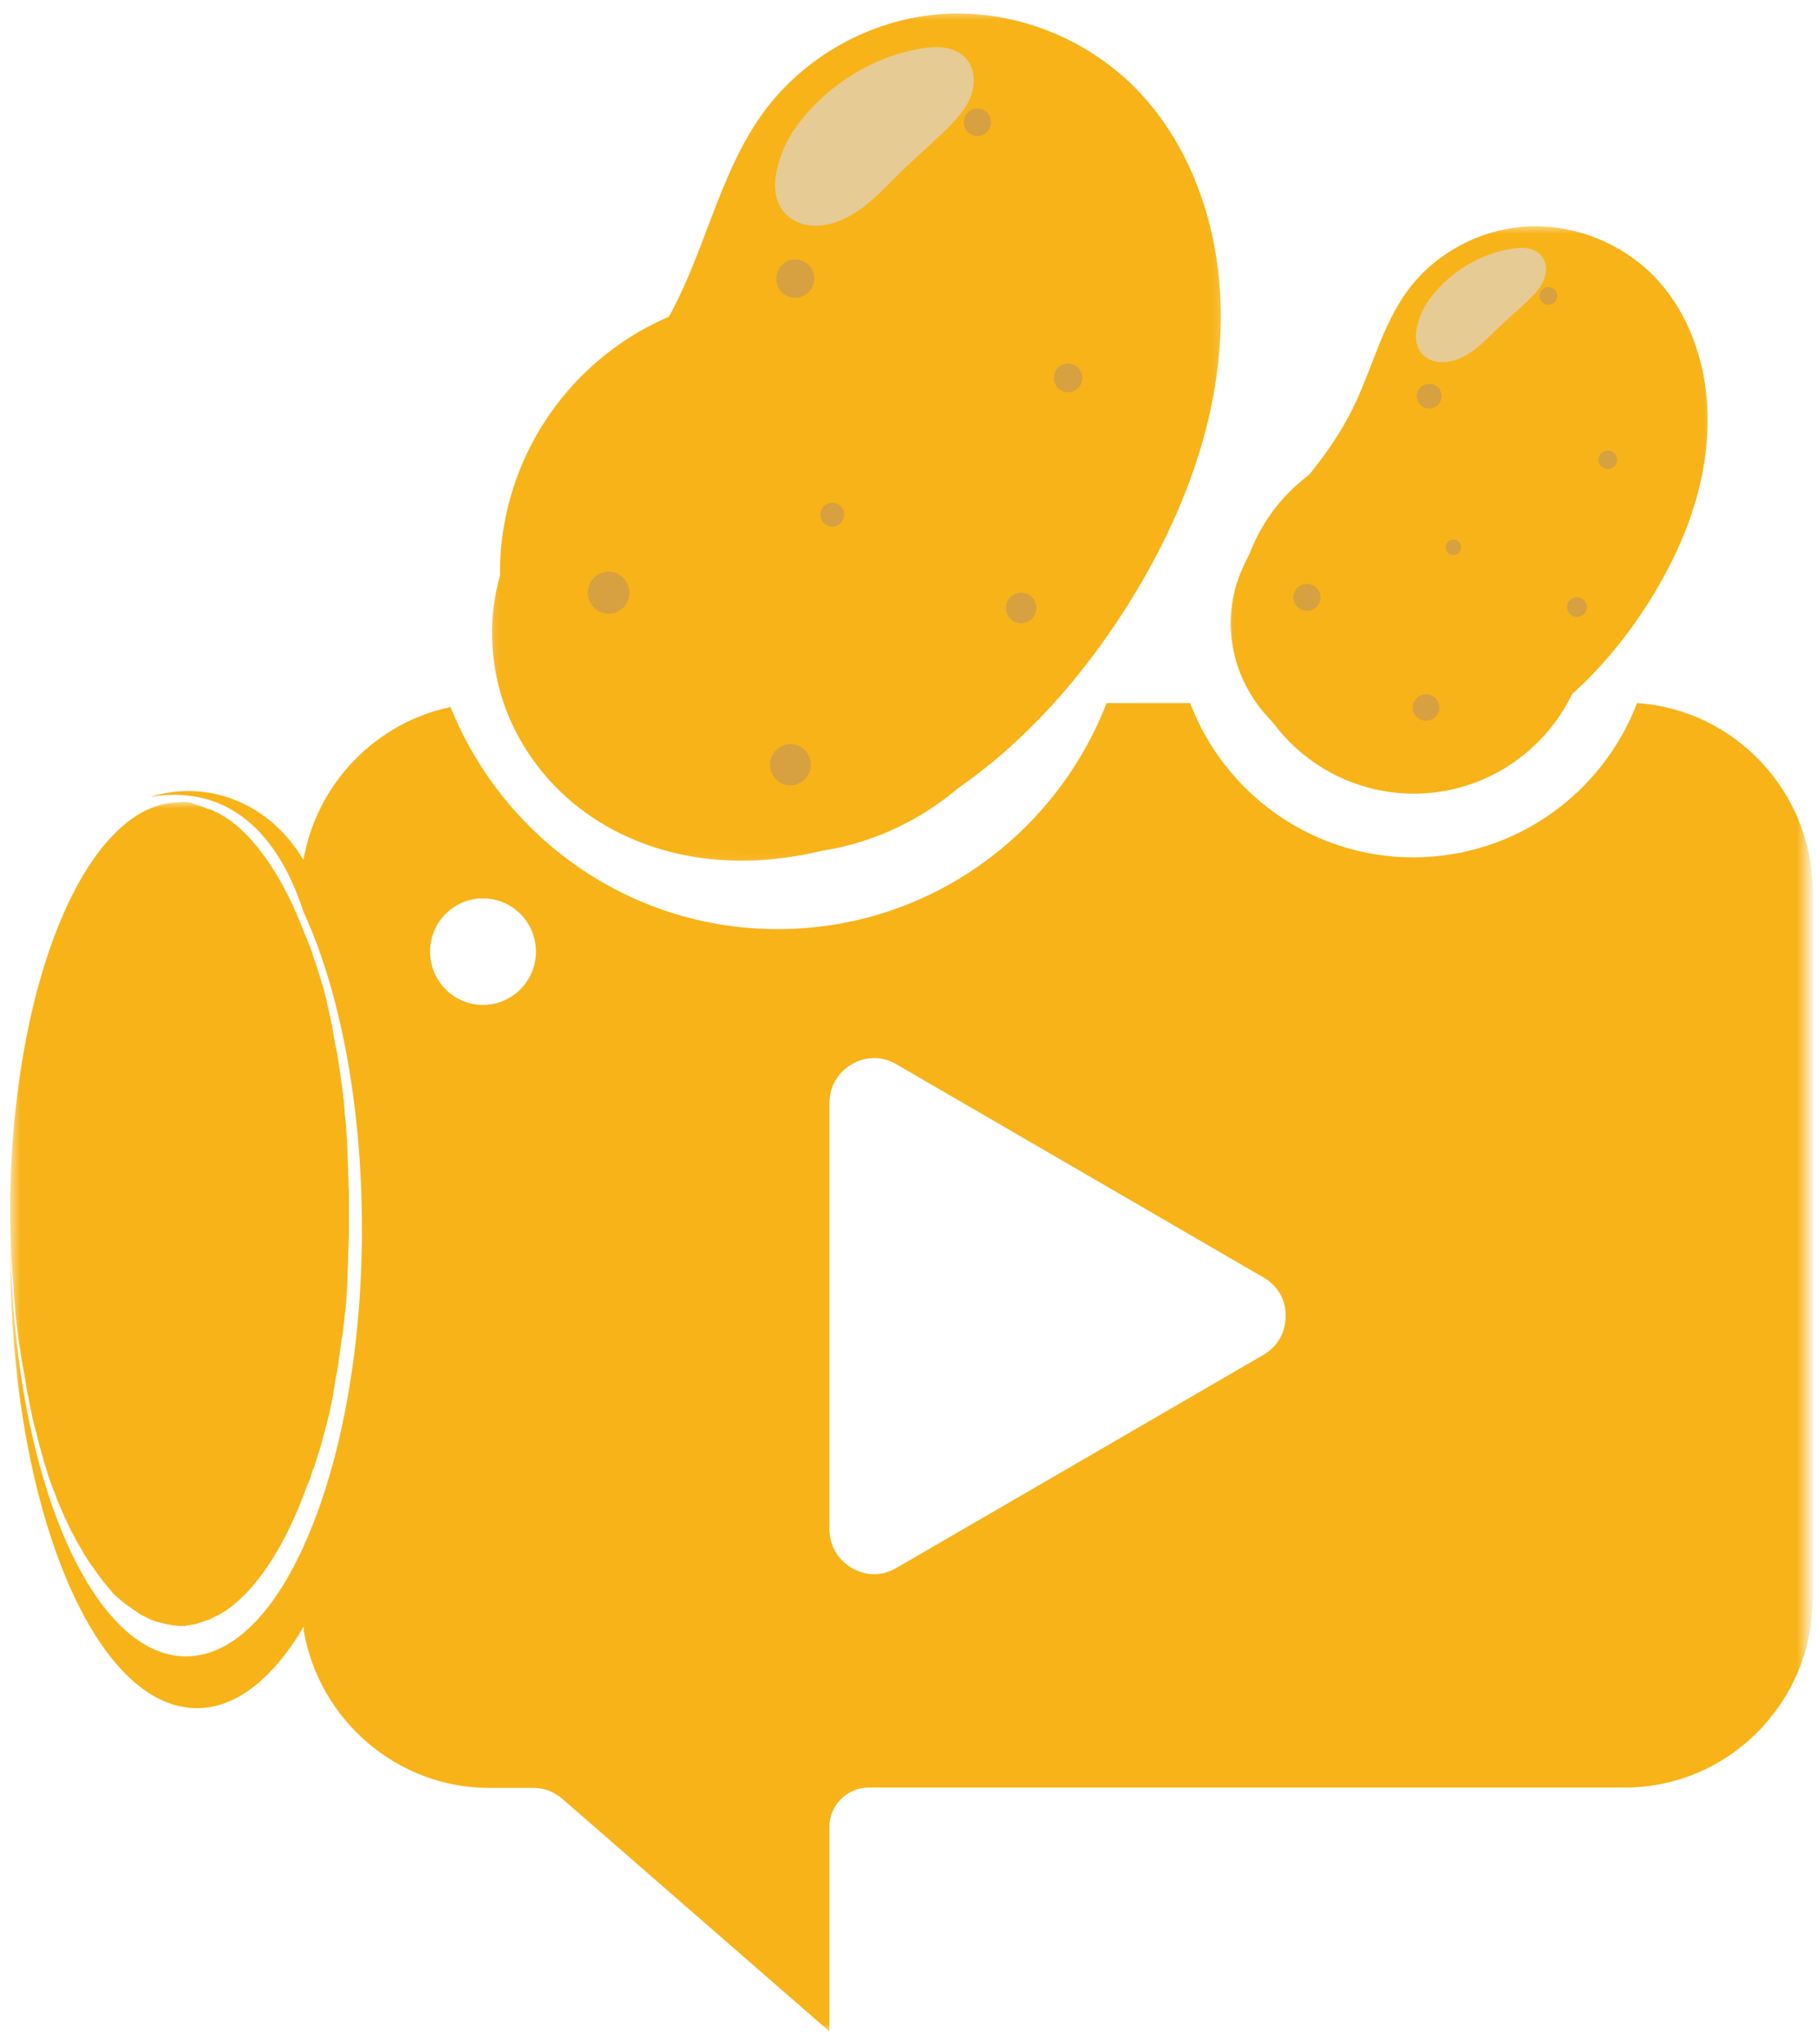 <svg width="136" height="153" viewBox="0 0 136 153" fill="none" xmlns="http://www.w3.org/2000/svg">
<path d="M105.833 59.396C98.552 59.396 92.667 53.484 92.667 46.161C92.667 38.844 98.552 32.932 105.833 32.932C113.12 32.932 119 38.87 119 46.161C119 53.458 113.089 59.396 105.833 59.396Z" fill="#F8B319"/>
<mask id="mask0_420_511" style="mask-type:luminance" maskUnits="userSpaceOnUse" x="36" y="22" width="44" height="42">
<path d="M36.667 22.031H79.333V64H36.667V22.031Z" fill="white"/>
</mask>
<g mask="url(#mask0_420_511)">
<path d="M79.099 42.99C79.099 54.568 69.766 63.927 58.271 63.927C46.755 63.927 37.417 54.542 37.417 42.99C37.391 31.412 46.724 22.031 58.245 22.031C69.766 22.031 79.099 31.412 79.099 42.99Z" fill="#F8B319"/>
</g>
<mask id="mask1_420_511" style="mask-type:luminance" maskUnits="userSpaceOnUse" x="0" y="60" width="28" height="63">
<path d="M0.714 60H27.333V122.667H0.714V60Z" fill="white"/>
</mask>
<g mask="url(#mask1_420_511)">
<path d="M14.083 60.047H14.193L14.271 60.073L14.38 60.104L14.432 60.13L14.516 60.156L14.594 60.182L14.677 60.208L14.755 60.24L14.839 60.266L14.948 60.292L15 60.318L15.109 60.344L15.162 60.375L15.271 60.401L15.323 60.427L15.349 60.453L15.484 60.511L15.62 60.562H15.677L15.839 60.615L16.162 60.781H16.188C16.349 60.859 16.511 60.943 16.672 61.052L16.781 61.104L16.807 61.13L16.891 61.188L16.969 61.24L17.026 61.266L17.13 61.349L17.188 61.375L17.292 61.458L17.349 61.484C17.427 61.568 17.537 61.646 17.62 61.703L17.646 61.729L17.781 61.839L17.807 61.865C18.104 62.136 18.401 62.406 18.698 62.734C20.261 64.443 21.693 66.906 22.823 69.943L22.906 70.135L22.932 70.188L22.958 70.219L23.12 70.677L23.146 70.729L23.177 70.76C23.229 70.922 23.281 71.083 23.365 71.276V71.328L23.526 71.844L23.552 71.896L23.578 71.953L23.74 72.438L23.766 72.521L23.901 72.953L23.932 73.062L23.958 73.146L24.094 73.604L24.146 73.74L24.281 74.229L24.307 74.339L24.443 74.88V74.932L24.469 75.016L24.578 75.531V75.583L24.604 75.641L24.74 76.208V76.266L24.875 76.859V76.943L24.984 77.537V77.568L25.089 78.162L25.115 78.245V78.271L25.224 78.812L25.25 78.922V78.974L25.359 79.599V79.625L25.443 80.224L25.469 80.359L25.547 80.953V81.01L25.578 81.12L25.63 81.604L25.656 81.797L25.74 82.365V82.5L25.792 83.099V83.26L25.875 83.912V83.964L25.927 84.641V84.724L25.979 85.349V85.537L26.005 86.052V86.271L26.037 86.922V87L26.063 87.651V87.896L26.089 88.469V88.63L26.115 89.224V92.537L26.089 93.13V93.292L26.063 93.865V94.104L26.037 94.755V94.839L26.005 95.49V95.708L25.979 96.25V96.438L25.927 97.062V97.146L25.875 97.823V97.875L25.792 98.552V98.662L25.708 99.287V99.396L25.63 99.964L25.604 100.047L25.578 100.156L25.521 100.641L25.495 100.75V100.802L25.412 101.401L25.386 101.536L25.307 102.161L25.198 102.813L25.172 102.891L25.063 103.542V103.573L24.953 104.224V104.302L24.823 104.927V104.953L24.688 105.578V105.604C24.63 105.823 24.578 106.037 24.526 106.255V106.281L24.359 106.906V106.932L24.198 107.505L24.172 107.583L24.037 108.125L24.011 108.208L23.849 108.75L23.823 108.776L23.797 108.885L23.662 109.318L23.636 109.401L23.474 109.917L23.443 109.943L23.417 110C23.365 110.188 23.307 110.349 23.255 110.51V110.542L23.068 111.026L23.042 111.057L23.011 111.109L22.849 111.568L22.823 111.599V111.625L22.745 111.844C21.365 115.448 19.641 118.24 17.698 119.922C17.453 120.141 17.188 120.354 16.917 120.521L16.755 120.625L16.594 120.734L16.271 120.901L16.104 120.979L15.943 121.063L15.781 121.141L15.62 121.224L15.458 121.276L15.297 121.333L15.136 121.385L14.974 121.443L14.651 121.547L14.49 121.578L14.167 121.63L14 121.656L13.839 121.688H13.49C13.38 121.688 13.276 121.688 13.167 121.656H13.057C13.005 121.656 12.922 121.63 12.87 121.63L12.761 121.604C12.682 121.578 12.625 121.578 12.547 121.578L12.438 121.547C12.354 121.521 12.302 121.521 12.224 121.495L12.115 121.469C12.063 121.443 11.979 121.443 11.896 121.411L11.792 121.385C11.734 121.359 11.656 121.333 11.599 121.333L11.469 121.276L11.302 121.224L11.141 121.141L10.979 121.063L10.818 120.979L10.656 120.901L10.521 120.818L10.333 120.708L10.224 120.625L10.063 120.521L9.901 120.411L9.766 120.302L9.443 120.083L9.307 119.974L9.172 119.87L8.849 119.599L8.714 119.49L8.417 119.193L8.281 119.026L8.146 118.865L8.016 118.703L7.88 118.542L7.719 118.349L7.609 118.188L7.448 117.995L7.339 117.833L7.203 117.646L7.094 117.479L6.932 117.266L6.828 117.13L6.667 116.885L6.557 116.724L6.422 116.505L6.313 116.344L6.177 116.099L6.073 115.911L5.912 115.635L5.828 115.5L5.667 115.203L5.583 115.042L5.422 114.745L5.344 114.609L5.151 114.203L5.125 114.146C5.047 113.984 4.99 113.849 4.912 113.688L4.885 113.656L4.724 113.276L4.667 113.172V113.141L4.453 112.656C4.37 112.49 4.318 112.302 4.234 112.141V112.115L4.047 111.599L4.021 111.568L3.833 111.057L3.807 111L3.641 110.51L3.615 110.484L3.537 110.188L3.453 109.917L3.375 109.672L3.266 109.318L3.214 109.104L3.104 108.724L3.047 108.505L2.943 108.125L2.885 107.938L2.781 107.474L2.724 107.26L2.62 106.88L2.537 106.578L2.458 106.255L2.401 105.984L2.323 105.578L2.266 105.359L2.188 104.953L2.13 104.63L2.052 104.276L1.995 103.948L1.943 103.625L1.891 103.271L1.833 102.922L1.781 102.651L1.698 102.214L1.646 101.917L1.594 101.589L1.537 101.182L1.484 100.833L1.432 100.531L1.375 100.125L1.323 99.802L1.297 99.474L1.24 99.068L1.214 98.771L1.162 98.391L1.135 98.01L1.109 97.662L1.078 97.25L1.052 96.927L1.026 96.547L1 96.193L0.974 95.812L0.943 95.406L0.917 95.109L0.891 94.677L0.865 94.38L0.839 93.891V93.865L0.813 93.182V93.104L0.781 92.396V92.344C0.781 91.828 0.755 91.339 0.755 90.823C0.755 73.823 6.422 60.047 13.438 60.047C13.677 59.995 13.87 60.021 14.083 60.047Z" fill="#F8B319"/>
</g>
<mask id="mask2_420_511" style="mask-type:luminance" maskUnits="userSpaceOnUse" x="0" y="52" width="136" height="101">
<path d="M0.714 52H135.297V152.031H0.714V52Z" fill="white"/>
</mask>
<g mask="url(#mask2_420_511)">
<path d="M122.531 52.62C129.844 53.104 135.672 59.26 135.672 66.719V119.651C135.672 127.432 129.359 133.781 121.615 133.781H65.016C63.396 133.781 62.078 135.109 62.078 136.734V152.031L42.083 134.62C41.438 134.078 40.74 133.807 39.901 133.807H36.609C29.703 133.807 23.901 128.708 22.745 122.094V121.714C20.479 125.562 17.724 127.839 14.729 127.839C7.016 127.839 0.781 112.656 0.781 93.943C0.781 93.62 0.781 93.292 0.781 92.969C1 110.187 6.797 123.964 13.922 123.964C17.292 123.964 20.396 120.87 22.714 115.745C25.386 109.891 27.089 101.427 27.089 91.99C27.089 82.557 25.412 74.094 22.714 68.234C20.505 61.458 16.349 58.771 11.224 59.641C15.62 58.286 20.208 60.13 22.714 64.359C23.688 58.667 28.109 54.083 33.724 52.917C37.636 62.651 47.104 69.536 58.219 69.536C69.417 69.536 78.99 62.516 82.823 52.62H89.083C91.646 59.37 98.172 64.167 105.807 64.167C113.443 64.141 119.943 59.37 122.531 52.62ZM36.151 67.234C33.964 67.234 32.188 69.021 32.188 71.219C32.188 73.417 33.964 75.208 36.151 75.208C38.339 75.208 40.115 73.417 40.115 71.219C40.115 69.021 38.339 67.234 36.151 67.234ZM94.557 95.599L80.828 87.625L67.094 79.651C66.042 79.031 64.802 79.031 63.75 79.651C62.698 80.276 62.078 81.333 62.078 82.583V114.417C62.078 115.667 62.698 116.724 63.75 117.344C64.828 117.969 66.042 117.969 67.094 117.344L80.828 109.375L94.557 101.401C95.635 100.776 96.229 99.719 96.229 98.474C96.229 97.224 95.635 96.224 94.557 95.599Z" fill="#F8B319"/>
</g>
<mask id="mask3_420_511" style="mask-type:luminance" maskUnits="userSpaceOnUse" x="91" y="16" width="37" height="42">
<path d="M91.911 16.713H127.911V57.714H91.911V16.713Z" fill="white"/>
</mask>
<g mask="url(#mask3_420_511)">
<path d="M98.365 35.057C99.463 33.651 100.463 32.167 101.25 30.573C102.703 27.641 103.437 24.333 105.391 21.703C107.406 18.99 110.656 17.224 114.052 16.969C117.443 16.713 120.911 17.958 123.38 20.276C126.323 23.031 127.75 27.13 127.807 31.146C127.885 36.38 125.818 41.464 122.901 45.833C119.542 50.859 114.802 55.25 108.948 56.891C106.828 57.49 104.588 57.714 102.401 57.422C100.219 57.135 98.088 56.323 96.344 54.984C94.745 53.76 93.484 52.099 92.776 50.219C92.068 48.339 91.922 46.255 92.401 44.307C92.838 42.51 93.786 40.875 94.88 39.385C95.974 37.891 97.224 36.516 98.365 35.057Z" fill="#F8B319"/>
</g>
<mask id="mask4_420_511" style="mask-type:luminance" maskUnits="userSpaceOnUse" x="91" y="18" width="37" height="40">
<path d="M91.911 18.667H127.911V57.714H91.911V18.667Z" fill="white"/>
</mask>
<g mask="url(#mask4_420_511)">
<path d="M121.995 19.177C123.682 23.656 124.052 28.62 122.963 33.281C122.135 36.812 120.474 40.198 117.906 42.781C115.338 45.359 111.828 47.089 108.172 47.203C104.724 47.312 101.25 45.948 98.807 43.531C97.365 42.094 96.302 40.297 95.687 38.364C95.422 38.703 95.135 39.031 94.88 39.385C93.786 40.875 92.838 42.51 92.401 44.302C91.922 46.25 92.068 48.344 92.776 50.219C93.479 52.099 94.745 53.76 96.349 54.984C98.088 56.323 100.219 57.13 102.406 57.422C104.588 57.708 106.828 57.489 108.953 56.891C114.802 55.245 119.542 50.859 122.901 45.833C125.818 41.464 127.885 36.38 127.807 31.146C127.75 27.135 126.323 23.031 123.38 20.271C122.953 19.87 122.484 19.51 121.995 19.177Z" fill="#F8B319"/>
</g>
<path d="M119.901 33.865C120.078 33.724 120.323 33.677 120.537 33.745C120.75 33.807 120.927 33.979 121 34.193C121.037 34.307 121.042 34.432 121.016 34.552C120.99 34.667 120.932 34.781 120.849 34.87C120.766 34.958 120.656 35.026 120.542 35.062C120.427 35.099 120.302 35.104 120.182 35.078C120.052 35.047 119.932 34.984 119.844 34.896C119.75 34.802 119.682 34.688 119.656 34.557C119.625 34.432 119.636 34.297 119.677 34.177C119.719 34.057 119.797 33.948 119.901 33.865Z" fill="#D7A041"/>
<path d="M96.906 44.266C96.995 44.094 97.13 43.943 97.292 43.844C97.458 43.745 97.656 43.693 97.849 43.698C98.042 43.698 98.234 43.76 98.396 43.87C98.557 43.974 98.682 44.13 98.76 44.307C98.838 44.495 98.865 44.703 98.823 44.906C98.781 45.104 98.682 45.286 98.536 45.427C98.391 45.573 98.198 45.667 97.995 45.698C97.792 45.734 97.583 45.703 97.396 45.62C97.151 45.505 96.958 45.292 96.87 45.042C96.776 44.792 96.792 44.505 96.911 44.266H96.906Z" fill="#D7A041"/>
<path d="M115.479 21.63C115.646 21.5 115.88 21.453 116.089 21.516C116.292 21.578 116.464 21.745 116.526 21.948C116.563 22.057 116.568 22.177 116.542 22.286C116.516 22.401 116.464 22.51 116.386 22.594C116.307 22.677 116.203 22.745 116.094 22.776C115.979 22.812 115.86 22.818 115.745 22.792C115.625 22.766 115.511 22.703 115.422 22.614C115.333 22.531 115.271 22.417 115.245 22.297C115.219 22.177 115.224 22.047 115.266 21.932C115.307 21.812 115.38 21.708 115.479 21.63Z" fill="#D7A041"/>
<path d="M106.396 28.922C106.63 28.74 106.953 28.677 107.24 28.761C107.526 28.849 107.766 29.078 107.854 29.359C107.911 29.516 107.917 29.682 107.875 29.839C107.844 30 107.766 30.146 107.656 30.266C107.547 30.386 107.401 30.474 107.25 30.521C107.094 30.573 106.927 30.578 106.766 30.542C106.594 30.505 106.438 30.417 106.313 30.297C106.193 30.177 106.104 30.021 106.063 29.849C106.026 29.682 106.036 29.505 106.094 29.339C106.151 29.177 106.255 29.031 106.391 28.922H106.396Z" fill="#D7A041"/>
<path d="M106.109 52.172C106.365 51.974 106.713 51.906 107.021 52C107.328 52.094 107.583 52.344 107.682 52.646C107.74 52.812 107.745 52.99 107.708 53.161C107.672 53.328 107.588 53.49 107.474 53.615C107.354 53.745 107.203 53.839 107.036 53.891C106.87 53.948 106.687 53.953 106.516 53.917C106.333 53.875 106.161 53.786 106.031 53.656C105.896 53.526 105.802 53.354 105.76 53.172C105.719 52.995 105.729 52.802 105.792 52.625C105.854 52.453 105.969 52.297 106.115 52.177L106.109 52.172Z" fill="#D7A041"/>
<path d="M117.573 44.859C117.76 44.714 118.021 44.661 118.25 44.729C118.479 44.797 118.667 44.984 118.745 45.208C118.786 45.333 118.792 45.464 118.76 45.594C118.729 45.719 118.667 45.839 118.578 45.932C118.49 46.026 118.38 46.099 118.255 46.135C118.13 46.177 117.995 46.177 117.87 46.151C117.734 46.12 117.604 46.052 117.505 45.953C117.411 45.859 117.338 45.734 117.307 45.599C117.276 45.464 117.286 45.323 117.328 45.193C117.375 45.062 117.458 44.943 117.568 44.859H117.573Z" fill="#D7A041"/>
<path d="M108.422 40.51C108.568 40.396 108.771 40.359 108.953 40.411C109.13 40.464 109.276 40.609 109.333 40.786C109.37 40.88 109.375 40.984 109.349 41.083C109.328 41.182 109.281 41.276 109.214 41.349C109.146 41.422 109.057 41.479 108.958 41.51C108.859 41.542 108.755 41.547 108.656 41.526C108.552 41.5 108.453 41.448 108.375 41.37C108.297 41.297 108.245 41.198 108.219 41.094C108.193 40.99 108.203 40.875 108.234 40.776C108.271 40.672 108.339 40.583 108.422 40.516V40.51Z" fill="#D7A041"/>
<path d="M107.141 22.193C107.875 21.26 108.781 20.458 109.802 19.844C110.828 19.234 111.964 18.802 113.146 18.614C113.526 18.552 113.917 18.516 114.302 18.578C114.682 18.635 115.057 18.797 115.323 19.078C115.547 19.318 115.672 19.635 115.708 19.958C115.74 20.286 115.677 20.614 115.562 20.922C115.323 21.526 114.859 22.021 114.391 22.474C113.641 23.193 112.849 23.859 112.099 24.578C111.578 25.078 111.078 25.604 110.51 26.057C109.943 26.51 109.297 26.885 108.583 27.042C108.187 27.125 107.776 27.135 107.38 27.036C106.99 26.938 106.62 26.724 106.375 26.406C106.135 26.104 106.016 25.724 105.984 25.338C105.958 24.958 106.026 24.573 106.125 24.203C106.323 23.474 106.672 22.786 107.141 22.193Z" fill="#E7CB94"/>
<mask id="mask5_420_511" style="mask-type:luminance" maskUnits="userSpaceOnUse" x="36" y="0" width="56" height="65">
<path d="M36.667 0.661H91.516V64.662H36.667V0.661Z" fill="white"/>
</mask>
<g mask="url(#mask5_420_511)">
<path d="M46.375 29.297C48.057 27.104 49.583 24.792 50.786 22.302C53.005 17.724 54.13 12.562 57.109 8.458C60.188 4.219 65.162 1.464 70.344 1.063C75.526 0.661 80.828 2.604 84.599 6.224C89.094 10.531 91.271 16.927 91.365 23.193C91.484 31.365 88.323 39.302 83.865 46.12C78.734 53.964 71.49 60.818 62.547 63.385C59.307 64.318 55.886 64.667 52.547 64.214C49.208 63.76 45.953 62.495 43.292 60.406C40.844 58.495 38.917 55.901 37.833 52.969C36.755 50.036 36.531 46.776 37.261 43.734C37.938 40.938 39.38 38.385 41.052 36.052C42.724 33.719 44.636 31.573 46.375 29.297Z" fill="#F8B319"/>
</g>
<mask id="mask6_420_511" style="mask-type:luminance" maskUnits="userSpaceOnUse" x="36" y="4" width="56" height="61">
<path d="M36.667 4H91.516V64.662H36.667V4Z" fill="white"/>
</mask>
<g mask="url(#mask6_420_511)">
<path d="M82.484 4.51C85.063 11.5 85.625 19.255 83.958 26.526C82.698 32.042 80.162 37.328 76.234 41.354C72.313 45.385 66.948 48.078 61.359 48.26C56.089 48.432 50.786 46.302 47.052 42.526C44.844 40.286 43.219 37.479 42.286 34.464C41.875 34.989 41.448 35.505 41.052 36.052C39.38 38.385 37.932 40.938 37.261 43.734C36.531 46.776 36.75 50.036 37.833 52.969C38.917 55.901 40.849 58.495 43.292 60.406C45.958 62.489 49.208 63.76 52.547 64.213C55.886 64.661 59.313 64.312 62.552 63.385C71.495 60.818 78.734 53.969 83.865 46.12C88.323 39.302 91.484 31.364 91.365 23.198C91.271 16.932 89.094 10.531 84.599 6.224C83.943 5.594 83.224 5.036 82.484 4.51Z" fill="#F8B319"/>
</g>
<path d="M79.281 27.438C79.552 27.219 79.927 27.146 80.255 27.25C80.583 27.349 80.854 27.62 80.958 27.953C81.016 28.13 81.026 28.323 80.984 28.51C80.943 28.693 80.854 28.87 80.729 29.005C80.604 29.146 80.437 29.255 80.26 29.307C80.083 29.365 79.891 29.375 79.708 29.333C79.516 29.281 79.333 29.188 79.193 29.047C79.052 28.901 78.953 28.719 78.906 28.521C78.859 28.323 78.875 28.115 78.937 27.927C79.005 27.734 79.125 27.562 79.281 27.438Z" fill="#D7A041"/>
<path d="M44.151 43.672C44.281 43.401 44.484 43.172 44.74 43.016C44.99 42.859 45.292 42.776 45.583 42.786C45.88 42.792 46.177 42.886 46.422 43.057C46.667 43.224 46.865 43.464 46.979 43.74C47.104 44.031 47.136 44.359 47.078 44.672C47.016 44.979 46.859 45.271 46.636 45.49C46.411 45.714 46.12 45.859 45.812 45.911C45.505 45.969 45.182 45.922 44.896 45.786C44.526 45.609 44.224 45.276 44.089 44.886C43.953 44.495 43.974 44.047 44.156 43.672H44.151Z" fill="#D7A041"/>
<path d="M72.526 8.344C72.781 8.135 73.141 8.068 73.453 8.161C73.766 8.26 74.026 8.521 74.125 8.833C74.182 9.005 74.193 9.193 74.151 9.37C74.109 9.547 74.026 9.714 73.906 9.844C73.786 9.979 73.63 10.078 73.463 10.13C73.292 10.188 73.109 10.198 72.932 10.156C72.75 10.115 72.573 10.016 72.437 9.88C72.307 9.745 72.208 9.568 72.167 9.38C72.125 9.193 72.135 8.995 72.198 8.813C72.266 8.63 72.375 8.464 72.526 8.344Z" fill="#D7A041"/>
<path d="M58.646 19.724C59 19.438 59.5 19.338 59.937 19.474C60.375 19.609 60.739 19.969 60.88 20.411C60.958 20.651 60.969 20.911 60.911 21.156C60.864 21.401 60.739 21.635 60.573 21.818C60.406 22.005 60.187 22.146 59.948 22.219C59.713 22.302 59.453 22.307 59.213 22.255C58.953 22.193 58.708 22.057 58.521 21.87C58.333 21.677 58.198 21.438 58.141 21.172C58.083 20.911 58.099 20.63 58.182 20.375C58.271 20.125 58.427 19.896 58.635 19.729L58.646 19.724Z" fill="#D7A041"/>
<path d="M58.214 56.021C58.599 55.708 59.136 55.604 59.604 55.75C60.073 55.891 60.464 56.281 60.615 56.755C60.698 57.01 60.708 57.292 60.656 57.557C60.599 57.823 60.474 58.073 60.292 58.271C60.109 58.469 59.875 58.62 59.62 58.703C59.37 58.786 59.089 58.797 58.828 58.745C58.552 58.677 58.292 58.536 58.089 58.328C57.886 58.125 57.74 57.864 57.677 57.578C57.615 57.297 57.63 57 57.724 56.724C57.818 56.453 57.995 56.208 58.214 56.026V56.021Z" fill="#D7A041"/>
<path d="M75.724 44.599C76.01 44.37 76.412 44.292 76.76 44.401C77.109 44.505 77.401 44.797 77.51 45.146C77.578 45.339 77.583 45.547 77.537 45.745C77.495 45.943 77.396 46.125 77.266 46.276C77.13 46.422 76.953 46.536 76.766 46.594C76.578 46.661 76.37 46.661 76.177 46.62C75.969 46.568 75.776 46.464 75.625 46.313C75.474 46.161 75.37 45.964 75.318 45.755C75.271 45.547 75.287 45.323 75.354 45.12C75.427 44.917 75.552 44.734 75.719 44.599H75.724Z" fill="#D7A041"/>
<path d="M61.745 37.812C61.964 37.635 62.276 37.573 62.552 37.656C62.823 37.74 63.052 37.964 63.141 38.24C63.188 38.391 63.193 38.552 63.161 38.708C63.13 38.859 63.057 39.005 62.948 39.12C62.844 39.24 62.708 39.323 62.562 39.37C62.417 39.422 62.255 39.432 62.104 39.396C61.943 39.354 61.792 39.276 61.672 39.156C61.552 39.036 61.469 38.885 61.432 38.724C61.396 38.557 61.411 38.385 61.458 38.224C61.516 38.068 61.614 37.922 61.745 37.818V37.812Z" fill="#D7A041"/>
<path d="M59.781 9.219C60.906 7.766 62.292 6.516 63.854 5.557C65.417 4.599 67.156 3.927 68.958 3.63C69.542 3.536 70.141 3.479 70.724 3.573C71.312 3.667 71.885 3.917 72.286 4.359C72.625 4.734 72.823 5.229 72.87 5.734C72.922 6.24 72.833 6.755 72.651 7.234C72.286 8.182 71.578 8.948 70.859 9.656C69.719 10.781 68.505 11.818 67.359 12.938C66.562 13.724 65.797 14.547 64.932 15.25C64.062 15.958 63.078 16.547 61.99 16.786C61.385 16.917 60.75 16.932 60.151 16.781C59.552 16.625 58.995 16.292 58.614 15.797C58.25 15.323 58.062 14.729 58.021 14.13C57.979 13.536 58.078 12.938 58.229 12.359C58.536 11.224 59.068 10.151 59.781 9.224V9.219Z" fill="#E7CB94"/>
</svg>
